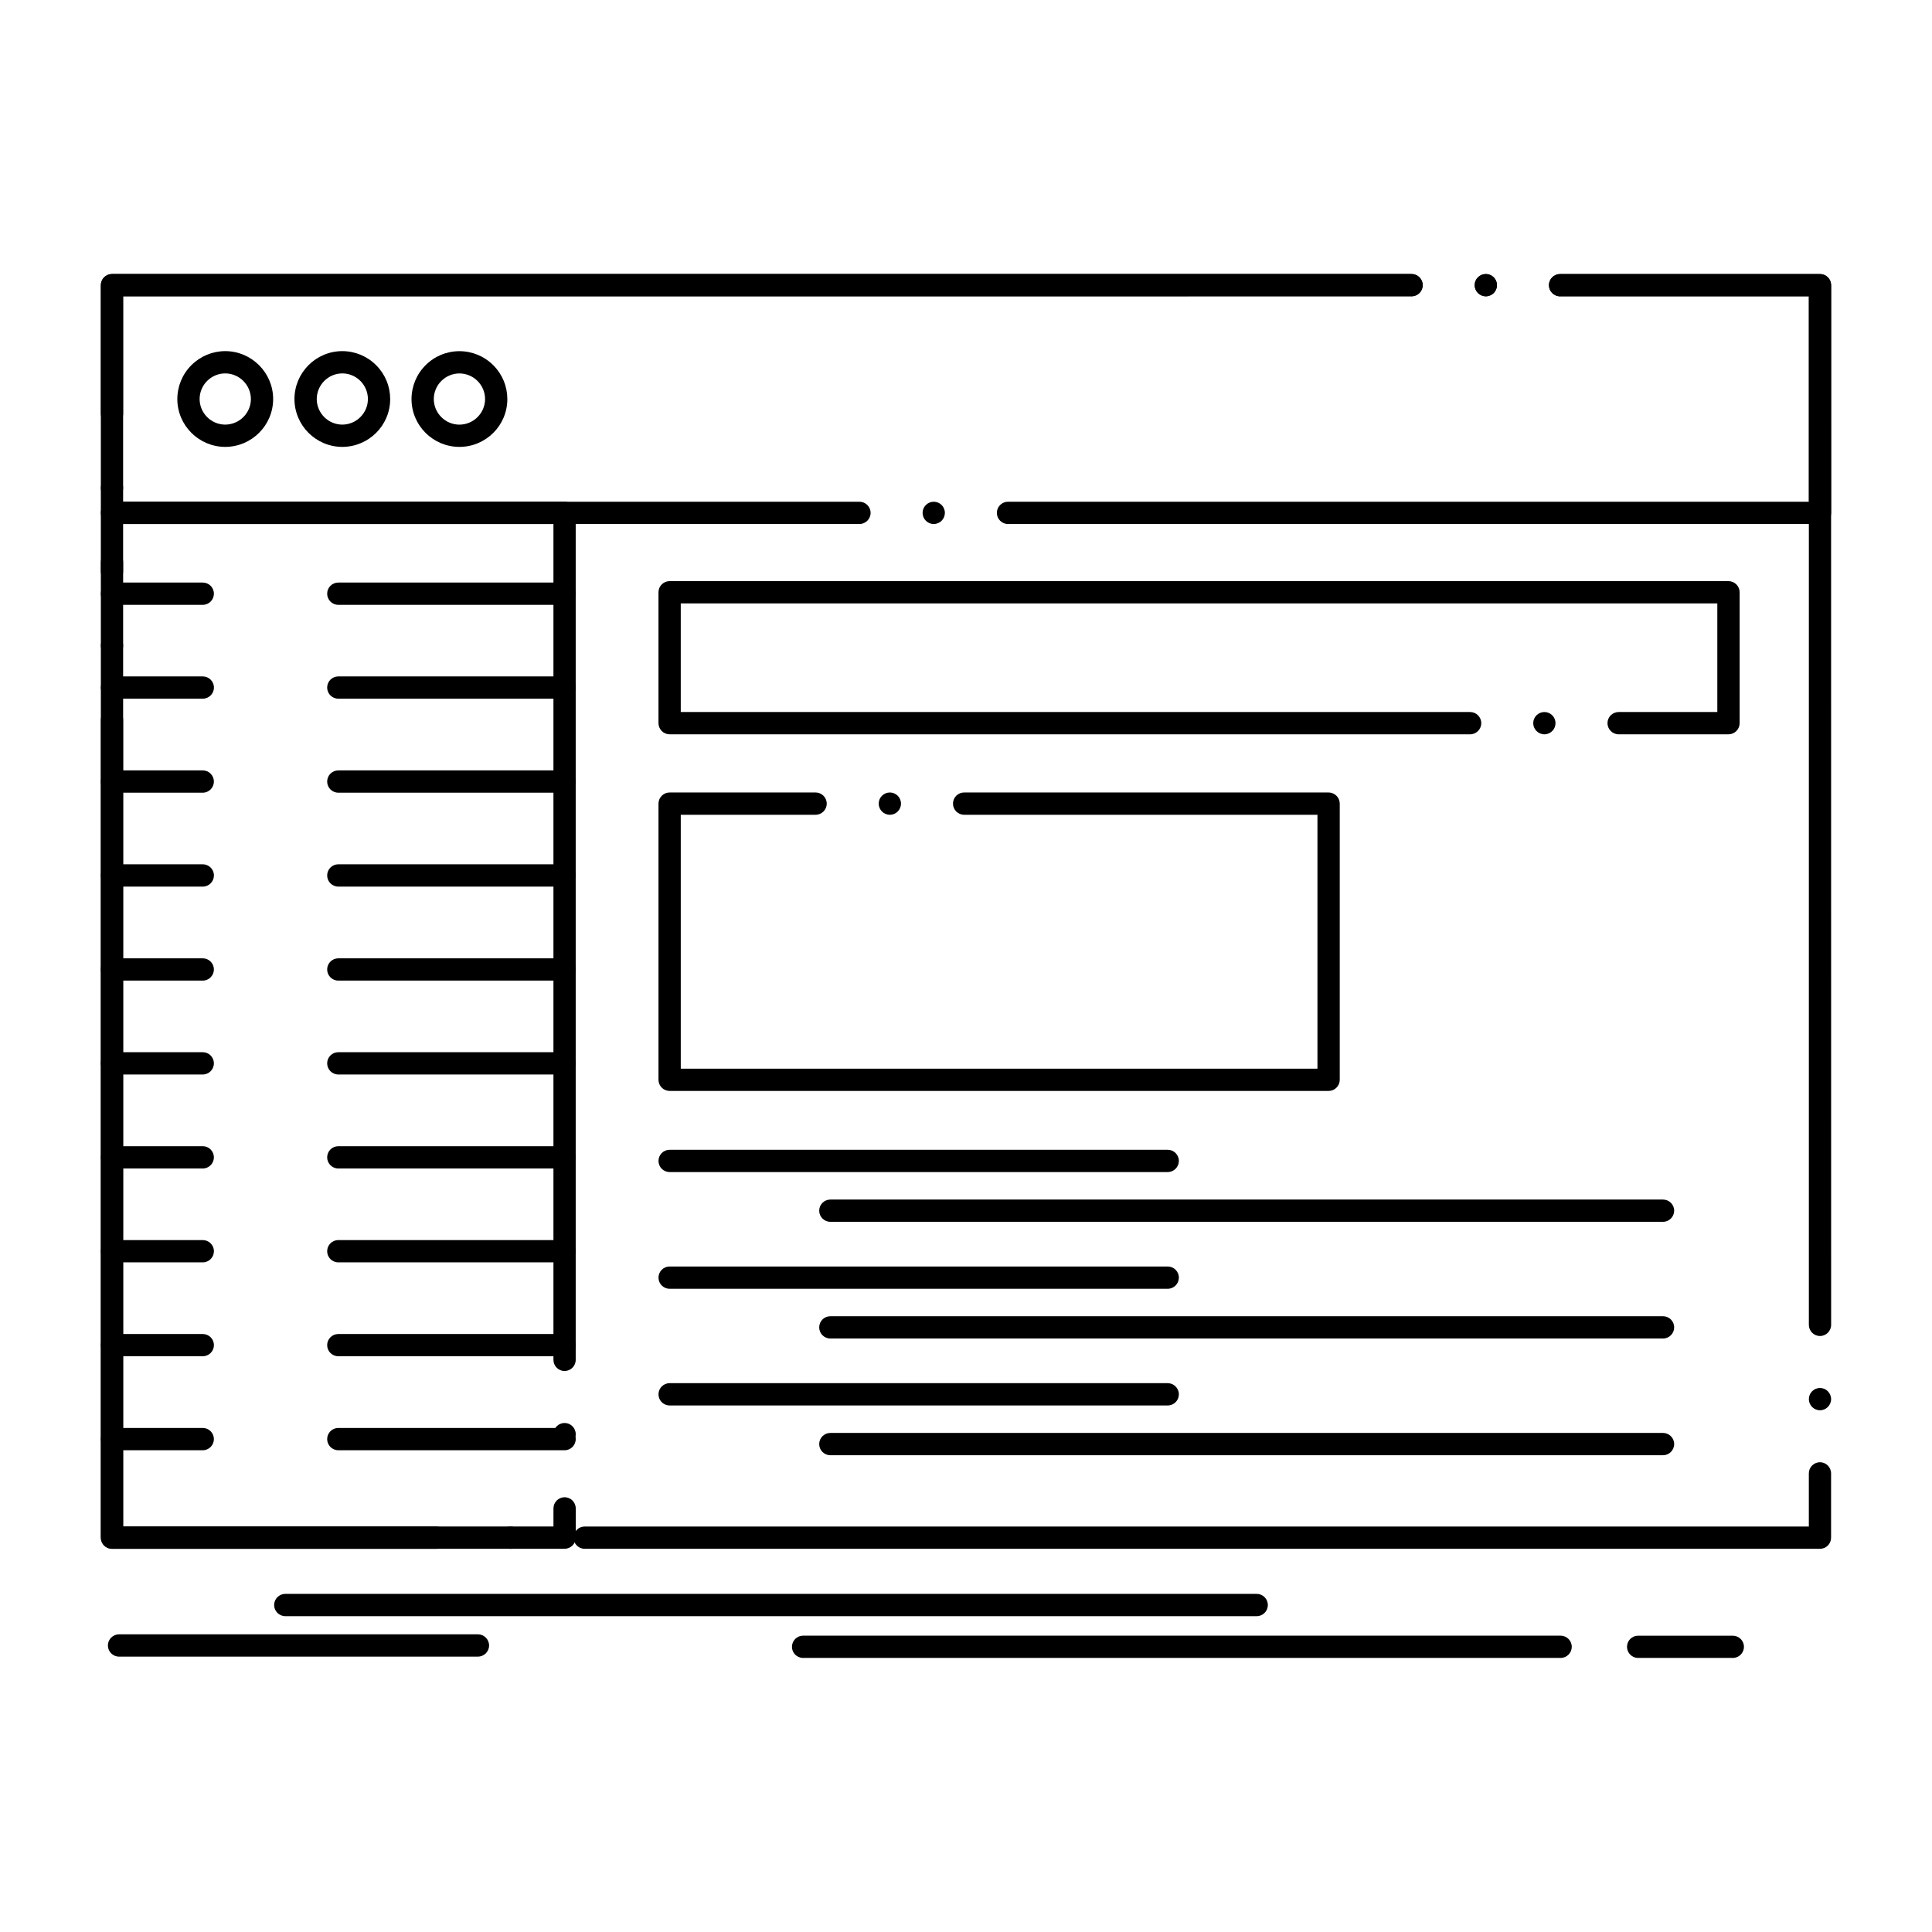 <?xml version="1.0" encoding="UTF-8"?>
<!-- Uploaded to: SVG Repo, www.svgrepo.com, Generator: SVG Repo Mixer Tools -->
<svg fill="#000000" width="800px" height="800px" version="1.1" viewBox="144 144 512 512" xmlns="http://www.w3.org/2000/svg">
 <g>
  <path d="m626.32 554.45h-327.37c-1.633 0-2.961-1.328-2.961-2.953s1.328-2.953 2.961-2.953h324.41v-14.082c0-1.621 1.32-2.953 2.953-2.953 1.621 0 2.941 1.328 2.941 2.953v17.035c0 0.789-0.305 1.535-0.855 2.086-0.562 0.559-1.301 0.867-2.086 0.867zm-347.05 0c-1.633 0-2.961-1.328-2.961-2.953s1.328-2.953 2.961-2.953c1.625 0 2.953 1.328 2.953 2.953 0 1.621-1.328 2.953-2.953 2.953zm-19.68 0h-85.91c-0.766 0-1.535-0.316-2.086-0.867s-0.867-1.309-0.867-2.086v-258.5c0-1.625 1.328-2.953 2.953-2.953 1.633 0 2.953 1.328 2.953 2.953v255.55h82.961c1.625 0 2.953 1.328 2.953 2.953-0.004 1.617-1.332 2.949-2.957 2.949zm366.73-36.715c-1.633 0-2.953-1.328-2.953-2.953 0-1.621 1.32-2.953 2.953-2.953 1.621 0 2.941 1.328 2.941 2.953s-1.32 2.953-2.941 2.953zm0-19.68c-1.633 0-2.953-1.32-2.953-2.953v-272.58h-65.93c-1.625 0-2.953-1.32-2.953-2.941 0-1.633 1.328-2.961 2.953-2.961h68.879c0.777 0 1.535 0.316 2.086 0.867 0.551 0.551 0.855 1.32 0.855 2.098l0.012 275.52c0 1.629-1.328 2.949-2.949 2.949zm-452.64-221.79c-1.625 0-2.953-1.32-2.953-2.953 0-1.625 1.328-2.953 2.953-2.953 1.633 0 2.953 1.328 2.953 2.953-0.004 1.637-1.32 2.953-2.953 2.953zm0-19.68c-1.625 0-2.953-1.32-2.953-2.953v-34.055c0-0.789 0.316-1.543 0.867-2.098 0.551-0.551 1.309-0.867 2.086-0.867h344.4c1.633 0 2.953 1.328 2.953 2.961 0 1.625-1.32 2.941-2.953 2.941l-341.45 0.004v31.113c0 1.633-1.316 2.953-2.949 2.953zm364.08-34.066c-1.625 0-2.953-1.32-2.953-2.941 0-1.633 1.328-2.961 2.953-2.961 1.633 0 2.953 1.328 2.953 2.961 0 1.625-1.32 2.941-2.953 2.941z"/>
  <path d="m626.32 282.87h-215.19c-1.621 0-2.953-1.328-2.953-2.953 0-1.633 1.328-2.953 2.953-2.953l212.24 0.004v-54.445h-65.91c-0.012 0.012-0.012 0.012-0.02 0.012-1.625 0-2.953-1.328-2.953-2.961 0-1.625 1.328-2.941 2.953-2.941h68.879c0.766 0 1.535 0.305 2.086 0.855 0.551 0.551 0.867 1.309 0.867 2.086v60.348c0 0.789-0.316 1.523-0.867 2.086-0.559 0.551-1.297 0.863-2.082 0.863zm-234.87 0c-1.625 0-2.953-1.328-2.953-2.953 0-1.633 1.328-2.953 2.953-2.953 1.633 0 2.953 1.32 2.953 2.953-0.004 1.625-1.32 2.953-2.953 2.953zm-19.684 0h-198.09c-0.766 0-1.535-0.316-2.086-0.867-0.555-0.547-0.867-1.305-0.867-2.082v-60.352c0-0.777 0.316-1.535 0.867-2.086s1.309-0.855 2.086-0.855h344.4c1.633 0 2.953 1.32 2.953 2.941 0 1.633-1.32 2.953-2.953 2.953h-341.45v54.445h195.14c1.625 0 2.953 1.32 2.953 2.953 0 1.621-1.328 2.949-2.953 2.949zm165.99-60.348c-1.625 0-2.953-1.32-2.953-2.953 0-1.625 1.328-2.941 2.953-2.941 1.633 0 2.953 1.32 2.953 2.941 0 1.637-1.32 2.953-2.953 2.953z"/>
  <path d="m293.62 554.45h-119.94c-0.777 0-1.535-0.316-2.086-0.867s-0.867-1.309-0.867-2.086v-216.71c0-1.633 1.328-2.953 2.953-2.953 1.633 0 2.953 1.32 2.953 2.953v213.75h114.04v-4.801c0-1.625 1.328-2.953 2.953-2.953s2.953 1.328 2.953 2.953v7.754c0 0.789-0.305 1.523-0.867 2.086-0.562 0.559-1.301 0.867-2.09 0.867zm0-27.438c-1.625 0-2.953-1.328-2.953-2.953s1.328-2.953 2.953-2.953 2.953 1.328 2.953 2.953-1.328 2.953-2.953 2.953zm0-19.68c-1.625 0-2.953-1.328-2.953-2.953v-221.51h-114.04v12.547c0 1.633-1.32 2.953-2.953 2.953-1.625 0-2.953-1.32-2.953-2.953v-15.5c0-0.777 0.316-1.543 0.867-2.098 0.551-0.543 1.32-0.855 2.086-0.855h119.94c0.777 0 1.535 0.316 2.086 0.867 0.551 0.543 0.867 1.309 0.867 2.086v224.46c0 1.625-1.328 2.953-2.953 2.953zm-119.94-189.28c-1.625 0-2.953-1.32-2.953-2.953 0-1.625 1.328-2.953 2.953-2.953 1.633 0 2.953 1.328 2.953 2.953-0.004 1.633-1.32 2.953-2.953 2.953z"/>
  <path d="m203.69 262.43c-6.996-0.012-12.695-5.688-12.695-12.676 0.012-3.394 1.328-6.582 3.719-8.973 2.402-2.402 5.59-3.719 8.973-3.731 6.996 0.012 12.695 5.707 12.703 12.703-0.008 6.981-5.703 12.668-12.699 12.676zm0-19.473c-3.738 0-6.789 3.051-6.789 6.801 0.012 3.719 3.051 6.762 6.789 6.769 3.738-0.012 6.789-3.051 6.801-6.769-0.012-3.738-3.062-6.789-6.801-6.801z"/>
  <path d="m234.71 262.43c-6.988-0.012-12.664-5.688-12.676-12.676 0-6.996 5.688-12.695 12.676-12.703 3.387 0.012 6.574 1.328 8.973 3.731 2.391 2.391 3.711 5.578 3.719 8.973 0.004 6.988-5.695 12.668-12.691 12.676zm0-19.473c-3.731 0.012-6.762 3.059-6.769 6.801 0.012 3.719 3.039 6.762 6.769 6.769 3.738-0.012 6.781-3.051 6.789-6.769 0-3.75-3.051-6.801-6.789-6.801z"/>
  <path d="m265.75 262.43c-6.996 0-12.695-5.676-12.695-12.664 0.012-3.394 1.328-6.582 3.719-8.973 2.391-2.402 5.578-3.719 8.973-3.731 3.394 0.012 6.582 1.328 8.984 3.731 2.391 2.391 3.711 5.578 3.719 8.973 0.004 6.984-5.691 12.664-12.699 12.664zm0-19.465c-3.738 0.012-6.789 3.051-6.789 6.801 0.012 3.719 3.051 6.762 6.789 6.769 3.738-0.012 6.789-3.051 6.801-6.769 0-3.75-3.051-6.789-6.801-6.801z"/>
  <path d="m197.73 304.29h-24.047c-1.625 0-2.953-1.328-2.953-2.953 0-1.633 1.328-2.953 2.953-2.953h24.051c1.633 0 2.953 1.32 2.953 2.953-0.004 1.625-1.324 2.953-2.957 2.953z"/>
  <path d="m197.73 329.16h-24.047c-1.625 0-2.953-1.32-2.953-2.953 0-1.625 1.328-2.953 2.953-2.953h24.051c1.633 0 2.961 1.328 2.961 2.953-0.004 1.633-1.332 2.953-2.965 2.953z"/>
  <path d="m197.74 354.07h-24.059c-1.625 0-2.953-1.328-2.953-2.953s1.328-2.953 2.953-2.953h24.059c1.625 0 2.941 1.328 2.941 2.953s-1.32 2.953-2.941 2.953z"/>
  <path d="m197.74 378.96h-24.059c-1.625 0-2.953-1.328-2.953-2.953 0-1.633 1.328-2.961 2.953-2.961h24.059c1.625 0 2.953 1.328 2.953 2.961-0.004 1.625-1.332 2.953-2.953 2.953z"/>
  <path d="m197.74 403.87h-24.059c-1.625 0-2.953-1.32-2.953-2.953 0-1.625 1.328-2.953 2.953-2.953h24.059c1.625 0 2.941 1.328 2.941 2.953 0 1.633-1.32 2.953-2.941 2.953z"/>
  <path d="m197.74 428.75h-24.059c-1.625 0-2.953-1.328-2.953-2.953 0-1.633 1.328-2.953 2.953-2.953h24.059c1.625 0 2.941 1.32 2.941 2.953 0 1.625-1.32 2.953-2.941 2.953z"/>
  <path d="m197.74 453.66h-24.059c-1.625 0-2.953-1.32-2.953-2.953 0-1.625 1.328-2.953 2.953-2.953h24.059c1.625 0 2.941 1.328 2.941 2.953 0 1.633-1.32 2.953-2.941 2.953z"/>
  <path d="m197.74 478.54h-24.059c-1.625 0-2.953-1.328-2.953-2.953 0-1.621 1.328-2.953 2.953-2.953h24.059c1.625 0 2.953 1.328 2.953 2.953-0.004 1.629-1.332 2.953-2.953 2.953z"/>
  <path d="m197.74 503.42h-24.059c-1.625 0-2.953-1.32-2.953-2.941 0-1.633 1.328-2.953 2.953-2.953h24.059c1.625 0 2.953 1.32 2.953 2.953-0.004 1.621-1.332 2.941-2.953 2.941z"/>
  <path d="m197.74 528.33h-24.059c-1.625 0-2.953-1.32-2.953-2.953 0-1.625 1.328-2.953 2.953-2.953h24.059c1.625 0 2.941 1.328 2.941 2.953 0 1.633-1.32 2.953-2.941 2.953z"/>
  <path d="m293.62 304.29h-59.965c-1.633 0-2.953-1.328-2.953-2.953 0-1.633 1.32-2.953 2.953-2.953h59.965c1.625 0 2.953 1.32 2.953 2.953 0 1.625-1.328 2.953-2.953 2.953z"/>
  <path d="m293.62 329.16h-59.965c-1.633 0-2.953-1.32-2.953-2.953 0-1.625 1.32-2.953 2.953-2.953h59.965c1.625 0 2.953 1.328 2.953 2.953 0 1.633-1.328 2.953-2.953 2.953z"/>
  <path d="m293.62 354.07h-59.965c-1.633 0-2.953-1.328-2.953-2.953s1.32-2.953 2.953-2.953h59.965c1.625 0 2.953 1.328 2.953 2.953s-1.328 2.953-2.953 2.953z"/>
  <path d="m293.62 378.96h-59.965c-1.633 0-2.953-1.328-2.953-2.953 0-1.633 1.32-2.961 2.953-2.961h59.965c1.625 0 2.953 1.328 2.953 2.961 0 1.625-1.328 2.953-2.953 2.953z"/>
  <path d="m293.62 403.87h-59.965c-1.633 0-2.953-1.32-2.953-2.953 0-1.625 1.32-2.953 2.953-2.953h59.965c1.625 0 2.953 1.328 2.953 2.953 0 1.633-1.328 2.953-2.953 2.953z"/>
  <path d="m293.62 428.75h-59.965c-1.633 0-2.953-1.328-2.953-2.953 0-1.633 1.32-2.953 2.953-2.953h59.965c1.625 0 2.953 1.32 2.953 2.953 0 1.625-1.328 2.953-2.953 2.953z"/>
  <path d="m293.62 453.66h-59.965c-1.633 0-2.953-1.32-2.953-2.953 0-1.625 1.32-2.953 2.953-2.953h59.965c1.625 0 2.953 1.328 2.953 2.953 0 1.633-1.328 2.953-2.953 2.953z"/>
  <path d="m293.62 478.54h-59.965c-1.633 0-2.953-1.328-2.953-2.953 0-1.621 1.32-2.953 2.953-2.953h59.965c1.625 0 2.953 1.328 2.953 2.953 0 1.629-1.328 2.953-2.953 2.953z"/>
  <path d="m293.62 503.42h-59.965c-1.633 0-2.953-1.32-2.953-2.941 0-1.633 1.32-2.953 2.953-2.953h59.965c1.625 0 2.953 1.32 2.953 2.953 0 1.621-1.328 2.941-2.953 2.941z"/>
  <path d="m293.62 528.33h-59.965c-1.633 0-2.953-1.32-2.953-2.953 0-1.625 1.32-2.953 2.953-2.953h59.965c1.625 0 2.953 1.328 2.953 2.953 0 1.633-1.328 2.953-2.953 2.953z"/>
  <path d="m602.06 338.6h-29.098c-1.633 0-2.961-1.328-2.961-2.953 0-1.633 1.328-2.953 2.961-2.953h26.145v-28.781h-274.7v28.781h209.19c1.633 0 2.953 1.32 2.953 2.953 0 1.625-1.32 2.953-2.953 2.953h-212.14c-0.777 0-1.543-0.316-2.086-0.867-0.551-0.551-0.867-1.309-0.867-2.086v-34.688c0-0.777 0.316-1.543 0.867-2.086 0.543-0.551 1.309-0.867 2.086-0.867h280.61c0.777 0 1.535 0.316 2.086 0.867 0.551 0.551 0.867 1.309 0.867 2.086v34.688c0 0.789-0.305 1.523-0.867 2.086-0.555 0.562-1.301 0.867-2.09 0.867zm-48.777 0c-1.633 0-2.961-1.328-2.961-2.953 0-1.633 1.328-2.953 2.961-2.953 1.621 0 2.941 1.32 2.941 2.953 0.004 1.625-1.316 2.953-2.941 2.953z"/>
  <path d="m496.09 433.11h-174.63c-0.777 0-1.543-0.324-2.086-0.867-0.551-0.551-0.867-1.309-0.867-2.086v-73.188c0-0.777 0.316-1.535 0.867-2.086 0.543-0.551 1.309-0.867 2.086-0.867h38.68c1.633 0 2.953 1.328 2.953 2.953 0 1.633-1.32 2.953-2.953 2.953h-35.73v67.285h168.73v-67.285h-93.637c-1.625 0-2.953-1.32-2.953-2.953 0-1.625 1.328-2.953 2.953-2.953h96.59c0.777 0 1.535 0.316 2.086 0.867 0.551 0.551 0.867 1.309 0.867 2.086v73.188c0 0.789-0.305 1.527-0.867 2.086-0.559 0.555-1.297 0.867-2.086 0.867zm-116.27-73.188c-1.625 0-2.953-1.32-2.953-2.953 0-1.625 1.328-2.953 2.953-2.953 1.633 0 2.953 1.328 2.953 2.953 0 1.633-1.32 2.953-2.953 2.953z"/>
  <path d="m453.46 454.61h-132c-1.633 0-2.953-1.328-2.953-2.953 0-1.633 1.32-2.953 2.953-2.953h132c1.621 0 2.953 1.32 2.953 2.953-0.004 1.625-1.332 2.953-2.953 2.953z"/>
  <path d="m584.72 467.79h-220.67c-1.633 0-2.953-1.32-2.953-2.953 0-1.621 1.32-2.941 2.953-2.941h220.67c1.625 0 2.953 1.32 2.953 2.941-0.004 1.637-1.332 2.953-2.957 2.953z"/>
  <path d="m453.46 485.54h-132c-1.633 0-2.953-1.328-2.953-2.953 0-1.633 1.32-2.953 2.953-2.953h132c1.621 0 2.953 1.32 2.953 2.953-0.004 1.625-1.332 2.953-2.953 2.953z"/>
  <path d="m584.72 498.72h-220.67c-1.633 0-2.953-1.328-2.953-2.953 0-1.633 1.32-2.953 2.953-2.953h220.67c1.625 0 2.953 1.32 2.953 2.953-0.004 1.625-1.332 2.953-2.957 2.953z"/>
  <path d="m453.46 516.46h-132c-1.633 0-2.953-1.32-2.953-2.953 0-1.621 1.32-2.953 2.953-2.953h132c1.621 0 2.953 1.328 2.953 2.953-0.004 1.637-1.332 2.953-2.953 2.953z"/>
  <path d="m584.72 529.65h-220.67c-1.633 0-2.953-1.32-2.953-2.953 0-1.625 1.32-2.953 2.953-2.953h220.67c1.625 0 2.953 1.328 2.953 2.953-0.004 1.633-1.332 2.953-2.957 2.953z"/>
  <path d="m477.05 572.3h-257.45c-1.625 0-2.953-1.328-2.953-2.953 0-1.621 1.328-2.953 2.953-2.953h257.45c1.625 0 2.941 1.328 2.941 2.953 0 1.629-1.316 2.953-2.941 2.953z"/>
  <path d="m557.58 583.37h-200.75c-1.633 0-2.953-1.32-2.953-2.941 0-1.633 1.32-2.961 2.953-2.961h200.75c1.625 0 2.953 1.328 2.953 2.961-0.004 1.625-1.332 2.941-2.953 2.941z"/>
  <path d="m603.21 583.37h-25.094c-1.621 0-2.941-1.32-2.941-2.953 0-1.621 1.32-2.941 2.941-2.941h25.094c1.625 0 2.953 1.32 2.953 2.941 0 1.637-1.328 2.953-2.953 2.953z"/>
  <path d="m270.66 583.02h-95.113c-1.633 0-2.953-1.32-2.953-2.953 0-1.625 1.32-2.953 2.953-2.953h95.113c1.625 0 2.953 1.328 2.953 2.953 0 1.633-1.328 2.953-2.953 2.953z"/>
 </g>
</svg>